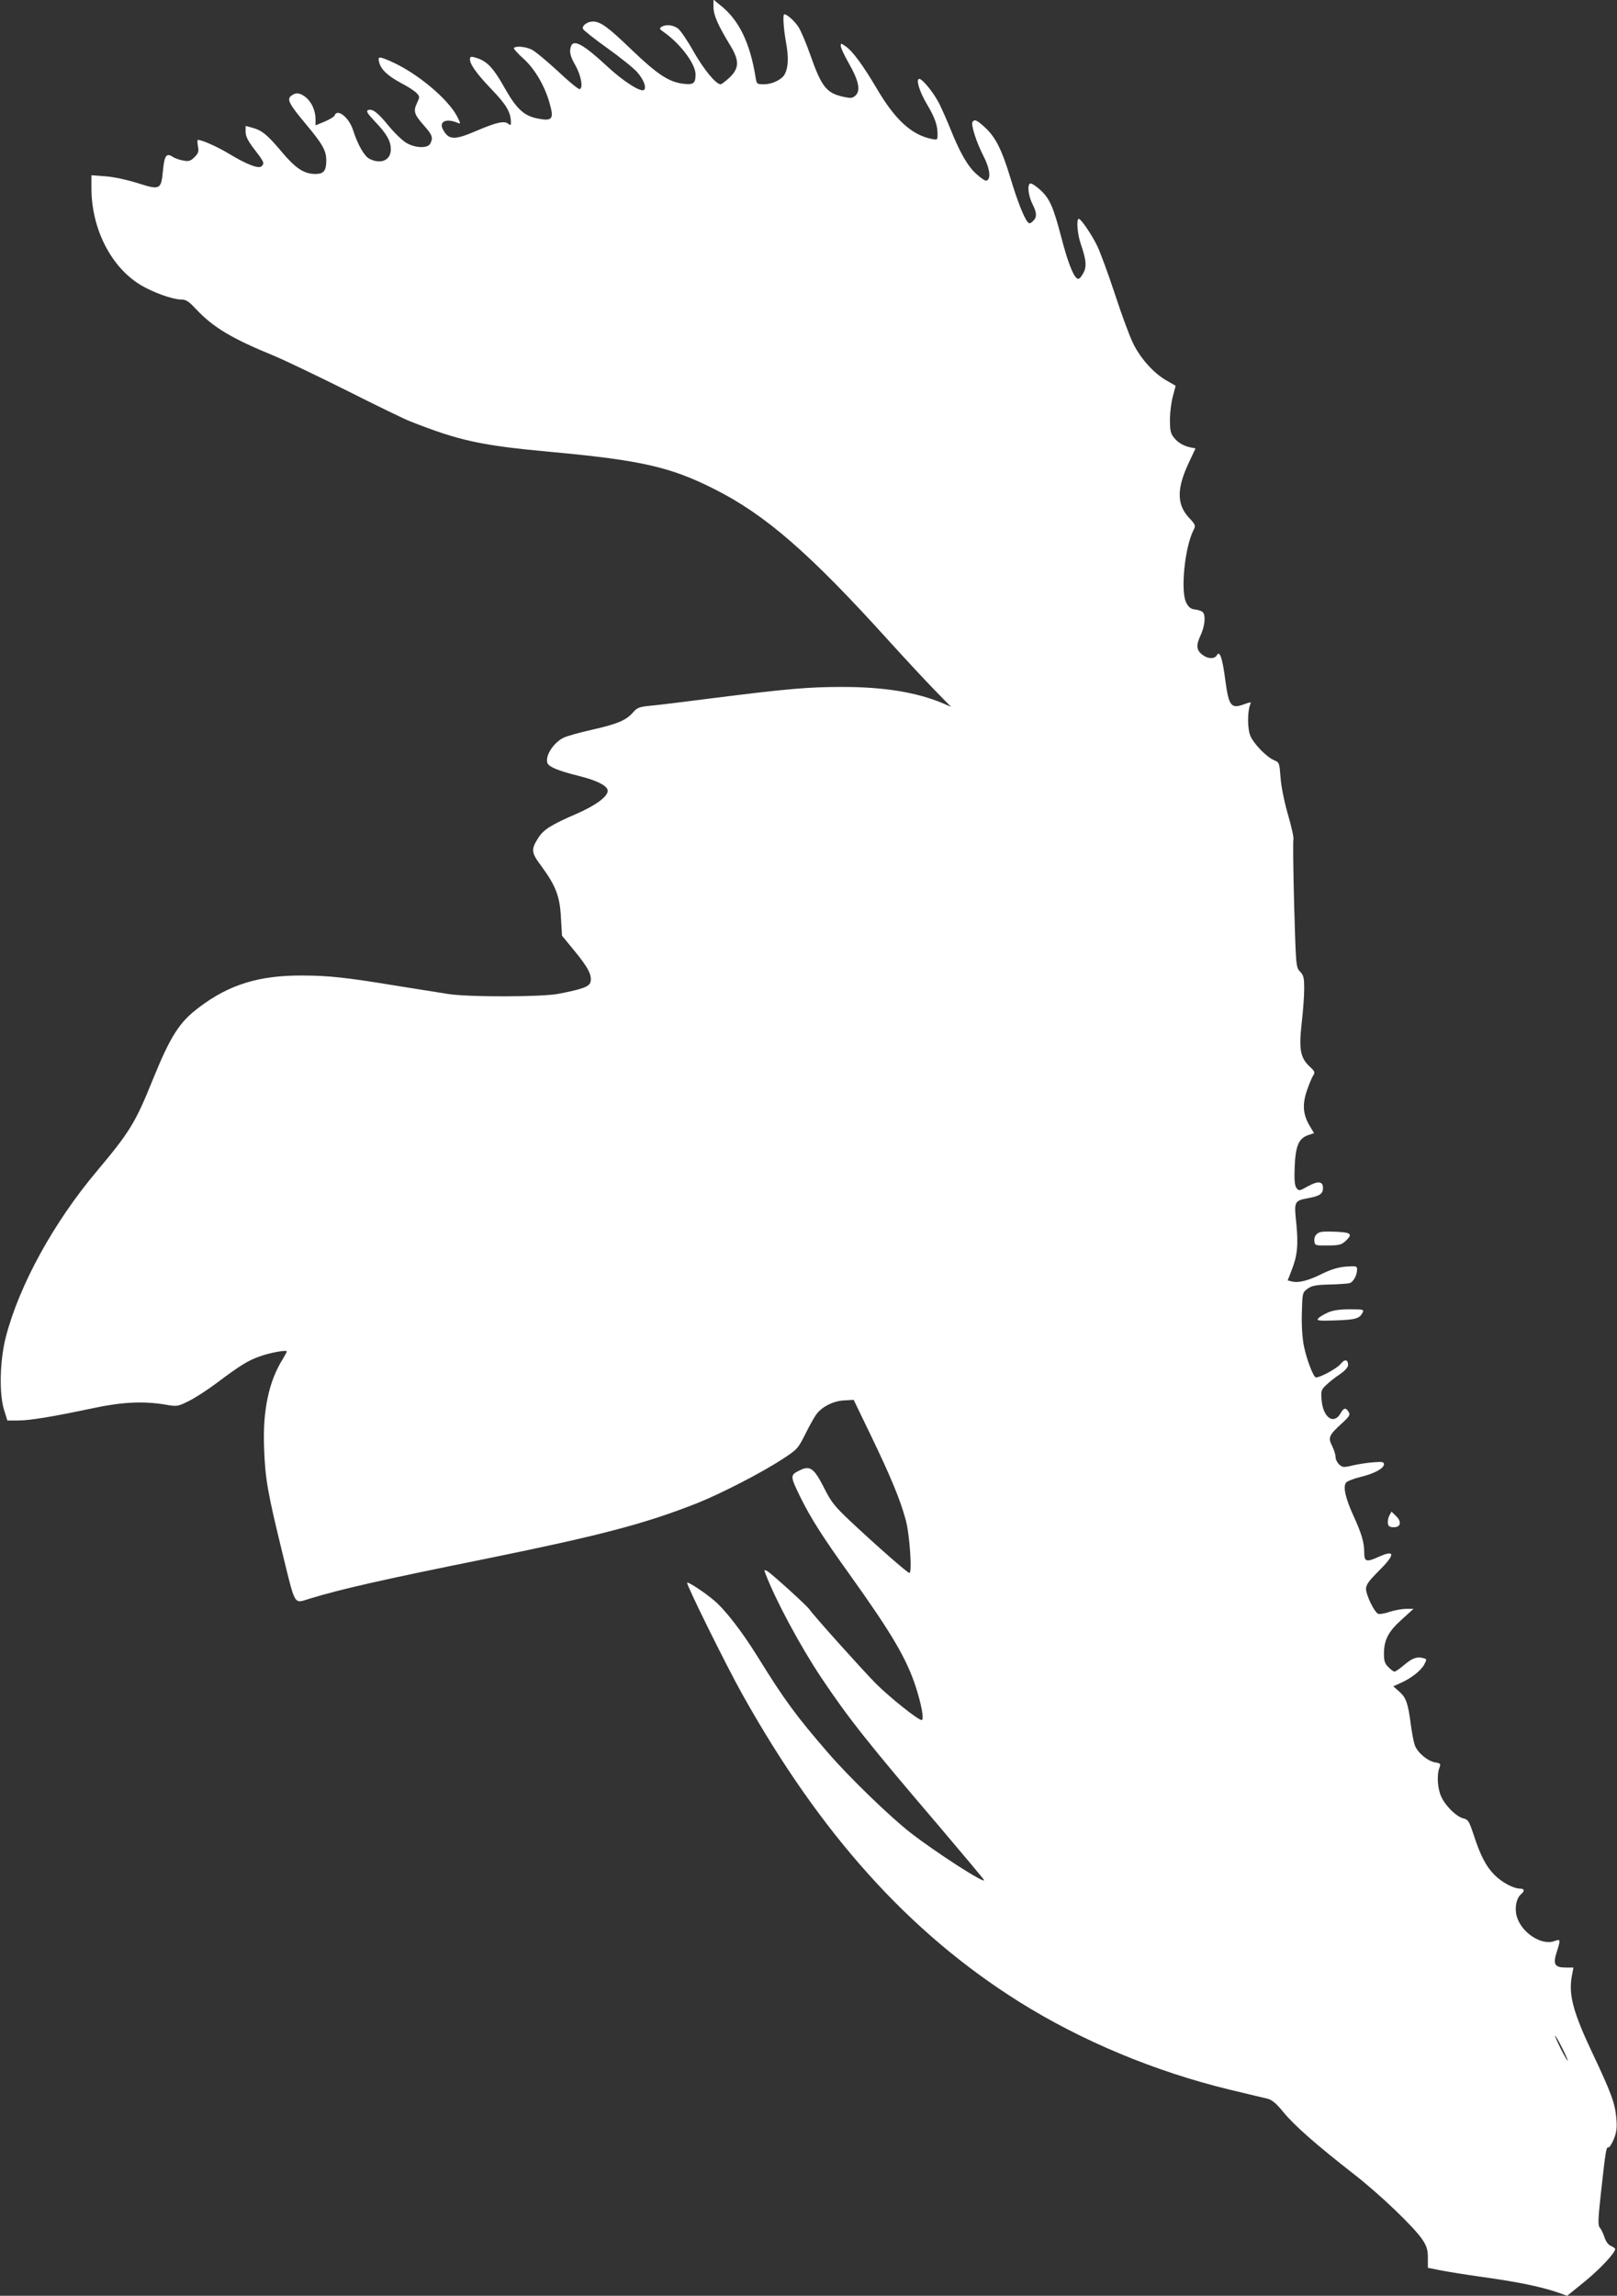 <?xml version="1.0" standalone="no"?>
<!DOCTYPE svg PUBLIC "-//W3C//DTD SVG 20010904//EN"
 "http://www.w3.org/TR/2001/REC-SVG-20010904/DTD/svg10.dtd">
<svg version="1.0" xmlns="http://www.w3.org/2000/svg"
 width="902pt" height="1280pt" viewBox="0 0 902 1280"
 preserveAspectRatio="xMidYMid meet">
<rect x="0" y="0" width="902" height="1280" fill="#333333" stroke="none"/>
<g transform="translate(0,1280) scale(0.1,-0.1)"
fill="#ffffff" stroke="none">
<path d="M3980 12760 c0 -44 25 -101 94 -214 51 -84 50 -126 -4 -178 -23 -21
-45 -38 -50 -38 -26 0 -92 80 -149 179 -34 61 -74 120 -88 131 -27 21 -68 26
-93 10 -13 -8 -11 -12 10 -27 94 -65 180 -179 180 -238 0 -50 -12 -59 -69 -52
-80 10 -144 52 -286 188 -133 128 -175 159 -218 159 -30 0 -62 -23 -55 -41 3
-8 65 -57 138 -109 73 -52 147 -112 165 -133 35 -40 52 -84 38 -98 -17 -16
-117 48 -206 131 -129 120 -186 152 -201 114 -12 -30 -6 -57 24 -109 31 -55
44 -125 24 -132 -7 -2 -62 43 -123 101 -62 57 -127 111 -146 120 -34 16 -86
21 -98 9 -4 -3 19 -30 52 -59 63 -57 117 -148 145 -243 28 -96 19 -109 -69
-91 -73 15 -115 55 -179 168 -61 109 -96 148 -152 167 -33 11 -40 11 -42 0 -6
-26 32 -81 118 -171 85 -88 110 -130 110 -188 0 -15 -3 -16 -15 -6 -22 18 -66
8 -176 -39 -126 -54 -156 -52 -188 7 -24 45 19 64 82 37 18 -7 17 -5 -2 34
-51 99 -223 243 -367 307 -70 31 -78 31 -69 -3 10 -41 49 -77 124 -117 37 -19
75 -44 85 -55 18 -19 18 -22 2 -56 -22 -45 -15 -64 40 -126 46 -52 51 -67 34
-100 -15 -27 -81 -25 -131 3 -22 12 -67 55 -100 95 -64 78 -91 98 -116 89 -12
-5 -3 -20 39 -64 65 -68 88 -108 88 -155 0 -61 -56 -85 -120 -52 -28 15 -64
77 -90 158 -22 71 -88 124 -103 84 -3 -8 -28 -23 -56 -35 l-51 -21 0 35 c0 47
-22 96 -55 122 -32 25 -54 28 -79 9 -28 -20 -15 -45 81 -160 93 -111 113 -147
113 -202 0 -57 -14 -75 -61 -75 -63 0 -111 32 -188 124 -79 94 -109 119 -164
134 l-37 10 0 -33 c0 -25 13 -51 50 -99 54 -70 56 -76 39 -93 -16 -16 -85 11
-182 70 -63 38 -150 77 -173 77 -4 0 -3 -16 0 -35 6 -29 3 -39 -19 -61 -22
-22 -32 -25 -63 -19 -20 3 -48 13 -61 22 -33 21 -44 5 -52 -78 -10 -107 -16
-110 -141 -70 -61 19 -135 35 -180 38 l-78 6 0 -72 c0 -226 109 -441 276 -541
69 -41 175 -79 223 -80 29 0 43 -9 85 -54 96 -102 200 -164 435 -260 62 -26
246 -114 410 -196 163 -82 321 -159 351 -170 274 -108 394 -134 787 -170 499
-46 664 -84 906 -206 287 -144 533 -358 977 -849 90 -99 204 -222 254 -273
l91 -93 -46 20 c-145 61 -328 91 -560 91 -189 0 -307 -10 -734 -64 -148 -19
-301 -38 -339 -41 -60 -6 -72 -11 -94 -36 -37 -44 -88 -66 -231 -98 -71 -16
-143 -36 -159 -45 -57 -29 -103 -103 -88 -141 8 -21 61 -43 174 -71 102 -25
162 -56 162 -83 0 -32 -66 -81 -171 -127 -141 -61 -185 -88 -214 -132 -44 -68
-43 -84 14 -160 81 -110 104 -169 110 -288 l6 -101 69 -84 c77 -93 99 -137 90
-174 -7 -26 -44 -40 -179 -66 -93 -18 -499 -19 -615 -1 -47 7 -179 29 -295 47
-274 45 -374 56 -520 56 -240 1 -406 -50 -574 -177 -111 -83 -160 -160 -261
-409 -95 -235 -127 -287 -310 -505 -240 -285 -431 -632 -507 -922 -34 -131
-39 -318 -10 -410 l18 -58 62 0 c67 1 186 20 417 69 159 34 279 40 400 20 68
-12 71 -11 132 19 35 17 106 63 158 102 130 98 178 127 241 148 58 21 149 37
149 27 0 -3 -11 -22 -23 -43 -77 -122 -112 -286 -104 -492 6 -175 19 -248 103
-592 73 -297 62 -279 149 -252 176 54 410 107 995 225 633 129 880 194 1171
309 130 52 356 168 471 243 85 55 89 60 129 139 23 46 50 95 61 110 30 43 95
77 156 80 l54 3 99 -205 c107 -222 161 -352 191 -463 22 -78 37 -297 21 -297
-11 0 -187 155 -330 289 -89 84 -107 107 -147 187 -54 106 -77 124 -131 98
-59 -28 -59 -31 -1 -150 59 -120 127 -226 275 -432 236 -330 318 -469 370
-629 32 -100 47 -183 32 -183 -20 0 -179 127 -256 204 -75 76 -348 380 -370
413 -14 21 -214 202 -236 214 -17 8 -18 7 -9 -15 56 -147 192 -401 312 -581
152 -227 265 -369 653 -823 137 -162 252 -298 254 -304 9 -25 -266 152 -408
262 -115 89 -344 311 -460 445 -181 209 -245 296 -396 540 -87 140 -181 261
-242 312 -54 46 -145 105 -150 99 -7 -7 219 -464 307 -621 436 -780 931 -1331
1545 -1716 348 -218 758 -389 1175 -490 96 -23 191 -46 210 -50 26 -7 49 -26
89 -75 59 -73 188 -186 391 -344 148 -115 341 -300 386 -369 23 -35 29 -56 29
-100 l0 -55 64 -13 c35 -7 145 -25 245 -39 189 -26 324 -54 414 -85 l54 -19
100 81 c83 68 167 157 168 180 0 3 -11 11 -24 17 -15 6 -29 26 -36 49 -7 21
-19 45 -26 53 -11 13 -10 44 6 190 27 245 30 260 42 257 6 -1 20 21 31 48 15
39 18 64 13 117 -7 82 -29 141 -134 363 -107 226 -133 325 -114 427 l9 48 -42
0 c-62 0 -73 17 -52 84 23 73 23 76 -11 64 -73 -28 -187 47 -212 140 -12 47
-1 100 26 122 21 18 17 30 -8 30 -37 1 -100 35 -141 76 -48 48 -79 109 -116
222 -26 79 -31 87 -60 94 -39 11 -98 69 -122 122 -20 44 -25 120 -10 159 9 23
7 26 -25 31 -44 9 -100 57 -113 99 -6 18 -15 67 -21 110 -15 118 -26 152 -64
185 l-34 30 40 18 c61 27 115 70 133 104 15 29 15 30 -9 36 -34 8 -59 -1 -107
-42 -22 -19 -45 -34 -50 -34 -6 0 -21 11 -34 25 -20 19 -25 34 -25 74 0 77 24
124 99 191 l66 60 -39 0 c-22 0 -63 -7 -92 -16 -28 -10 -58 -15 -66 -12 -21 8
-68 105 -68 139 0 23 15 44 70 99 94 93 94 122 1 80 -68 -31 -81 -28 -81 23 0
57 -14 106 -62 210 -44 97 -57 159 -39 181 7 8 42 22 80 31 78 19 131 48 131
71 0 13 -10 15 -57 11 -32 -2 -84 -10 -115 -17 -53 -13 -59 -12 -78 5 -11 10
-20 29 -20 42 0 13 -9 41 -19 61 -24 46 -18 60 52 124 43 39 50 50 41 64 -17
28 -28 26 -46 -6 -38 -66 -98 -24 -106 75 -4 49 -2 57 25 82 15 15 50 43 76
60 29 20 47 40 47 52 0 32 -19 35 -42 6 -19 -24 -112 -75 -137 -75 -14 0 -51
97 -67 172 -9 44 -14 112 -12 185 3 114 3 116 31 137 23 17 45 22 120 24 51 1
101 5 113 7 22 5 44 43 44 77 0 19 -4 20 -63 16 -44 -4 -83 -16 -132 -40 -76
-38 -130 -52 -168 -43 l-24 6 22 57 c32 80 38 141 26 262 -13 122 -12 125 68
140 64 12 81 24 81 57 0 37 -28 40 -84 9 -48 -27 -50 -27 -64 -10 -10 14 -13
44 -10 120 5 116 23 157 75 175 l33 11 -25 42 c-37 63 -41 118 -15 195 12 36
28 73 35 84 12 18 10 23 -20 51 -52 49 -60 97 -44 241 8 66 14 152 14 192 0
61 -3 75 -23 96 -23 24 -23 30 -33 372 -5 192 -7 356 -4 365 3 9 -11 72 -31
140 -21 74 -38 159 -41 207 -6 79 -7 82 -35 94 -42 17 -114 91 -133 136 -17
38 -17 137 -1 175 7 15 4 15 -38 0 -69 -25 -82 -7 -101 136 -16 123 -31 167
-47 139 -11 -21 -47 -22 -76 -1 -38 26 -42 53 -16 109 26 55 31 117 12 133 -7
6 -26 12 -43 14 -22 2 -35 12 -48 38 -33 63 -8 308 40 403 14 27 13 30 -26 72
-67 73 -67 161 -1 302 l39 83 -27 5 c-42 9 -73 28 -96 58 -17 22 -20 42 -20
100 1 40 8 98 17 129 l15 57 -52 30 c-69 39 -144 122 -185 206 -19 38 -65 162
-102 276 -38 115 -83 237 -100 271 -33 66 -89 147 -101 148 -15 0 -8 -87 11
-141 32 -93 34 -130 11 -167 -16 -27 -24 -31 -34 -23 -22 18 -52 98 -84 221
-46 176 -66 222 -118 270 -25 23 -50 39 -57 37 -18 -6 -11 -70 13 -116 25 -50
25 -73 1 -95 -15 -14 -20 -14 -29 -3 -21 25 -59 122 -96 246 -47 155 -82 225
-140 279 -47 43 -60 49 -71 32 -10 -16 23 -117 62 -192 35 -68 42 -127 16
-135 -7 -3 -33 15 -58 38 -49 45 -92 121 -145 254 -17 42 -44 103 -60 136 -31
61 -94 139 -112 139 -21 0 2 -73 42 -140 44 -74 60 -117 60 -168 0 -33 -1 -33
-32 -27 -113 23 -205 107 -307 281 -76 128 -133 207 -173 235 -27 19 -28 19
-28 2 0 -10 21 -54 46 -98 54 -94 66 -151 36 -178 -17 -15 -26 -16 -67 -7 -95
21 -122 55 -185 234 -23 66 -53 136 -67 157 -22 33 -62 69 -78 69 -9 0 -5 -74
10 -159 15 -82 12 -137 -7 -174 -15 -30 -70 -57 -115 -57 -41 0 -42 1 -48 38
-31 193 -93 321 -196 402 l-39 32 0 -42z m4735 -11380 c19 -38 33 -70 30 -70
-2 0 -21 32 -40 70 -19 39 -33 70 -30 70 2 0 21 -31 40 -70z"/>
<path d="M7373 5932 c-29 -4 -45 -26 -41 -54 3 -22 7 -23 75 -22 62 0 76 4 98
24 41 38 33 48 -42 52 -38 2 -78 2 -90 0z"/>
<path d="M7405 5481 c-22 -10 -45 -24 -52 -32 -10 -12 3 -14 95 -11 113 4 135
10 152 42 10 19 7 20 -72 20 -59 0 -95 -6 -123 -19z"/>
<path d="M7750 4350 c-6 -11 -10 -31 -8 -43 2 -17 10 -22 33 -22 40 0 45 32
11 64 l-24 23 -12 -22z"/>
</g>
</svg>
